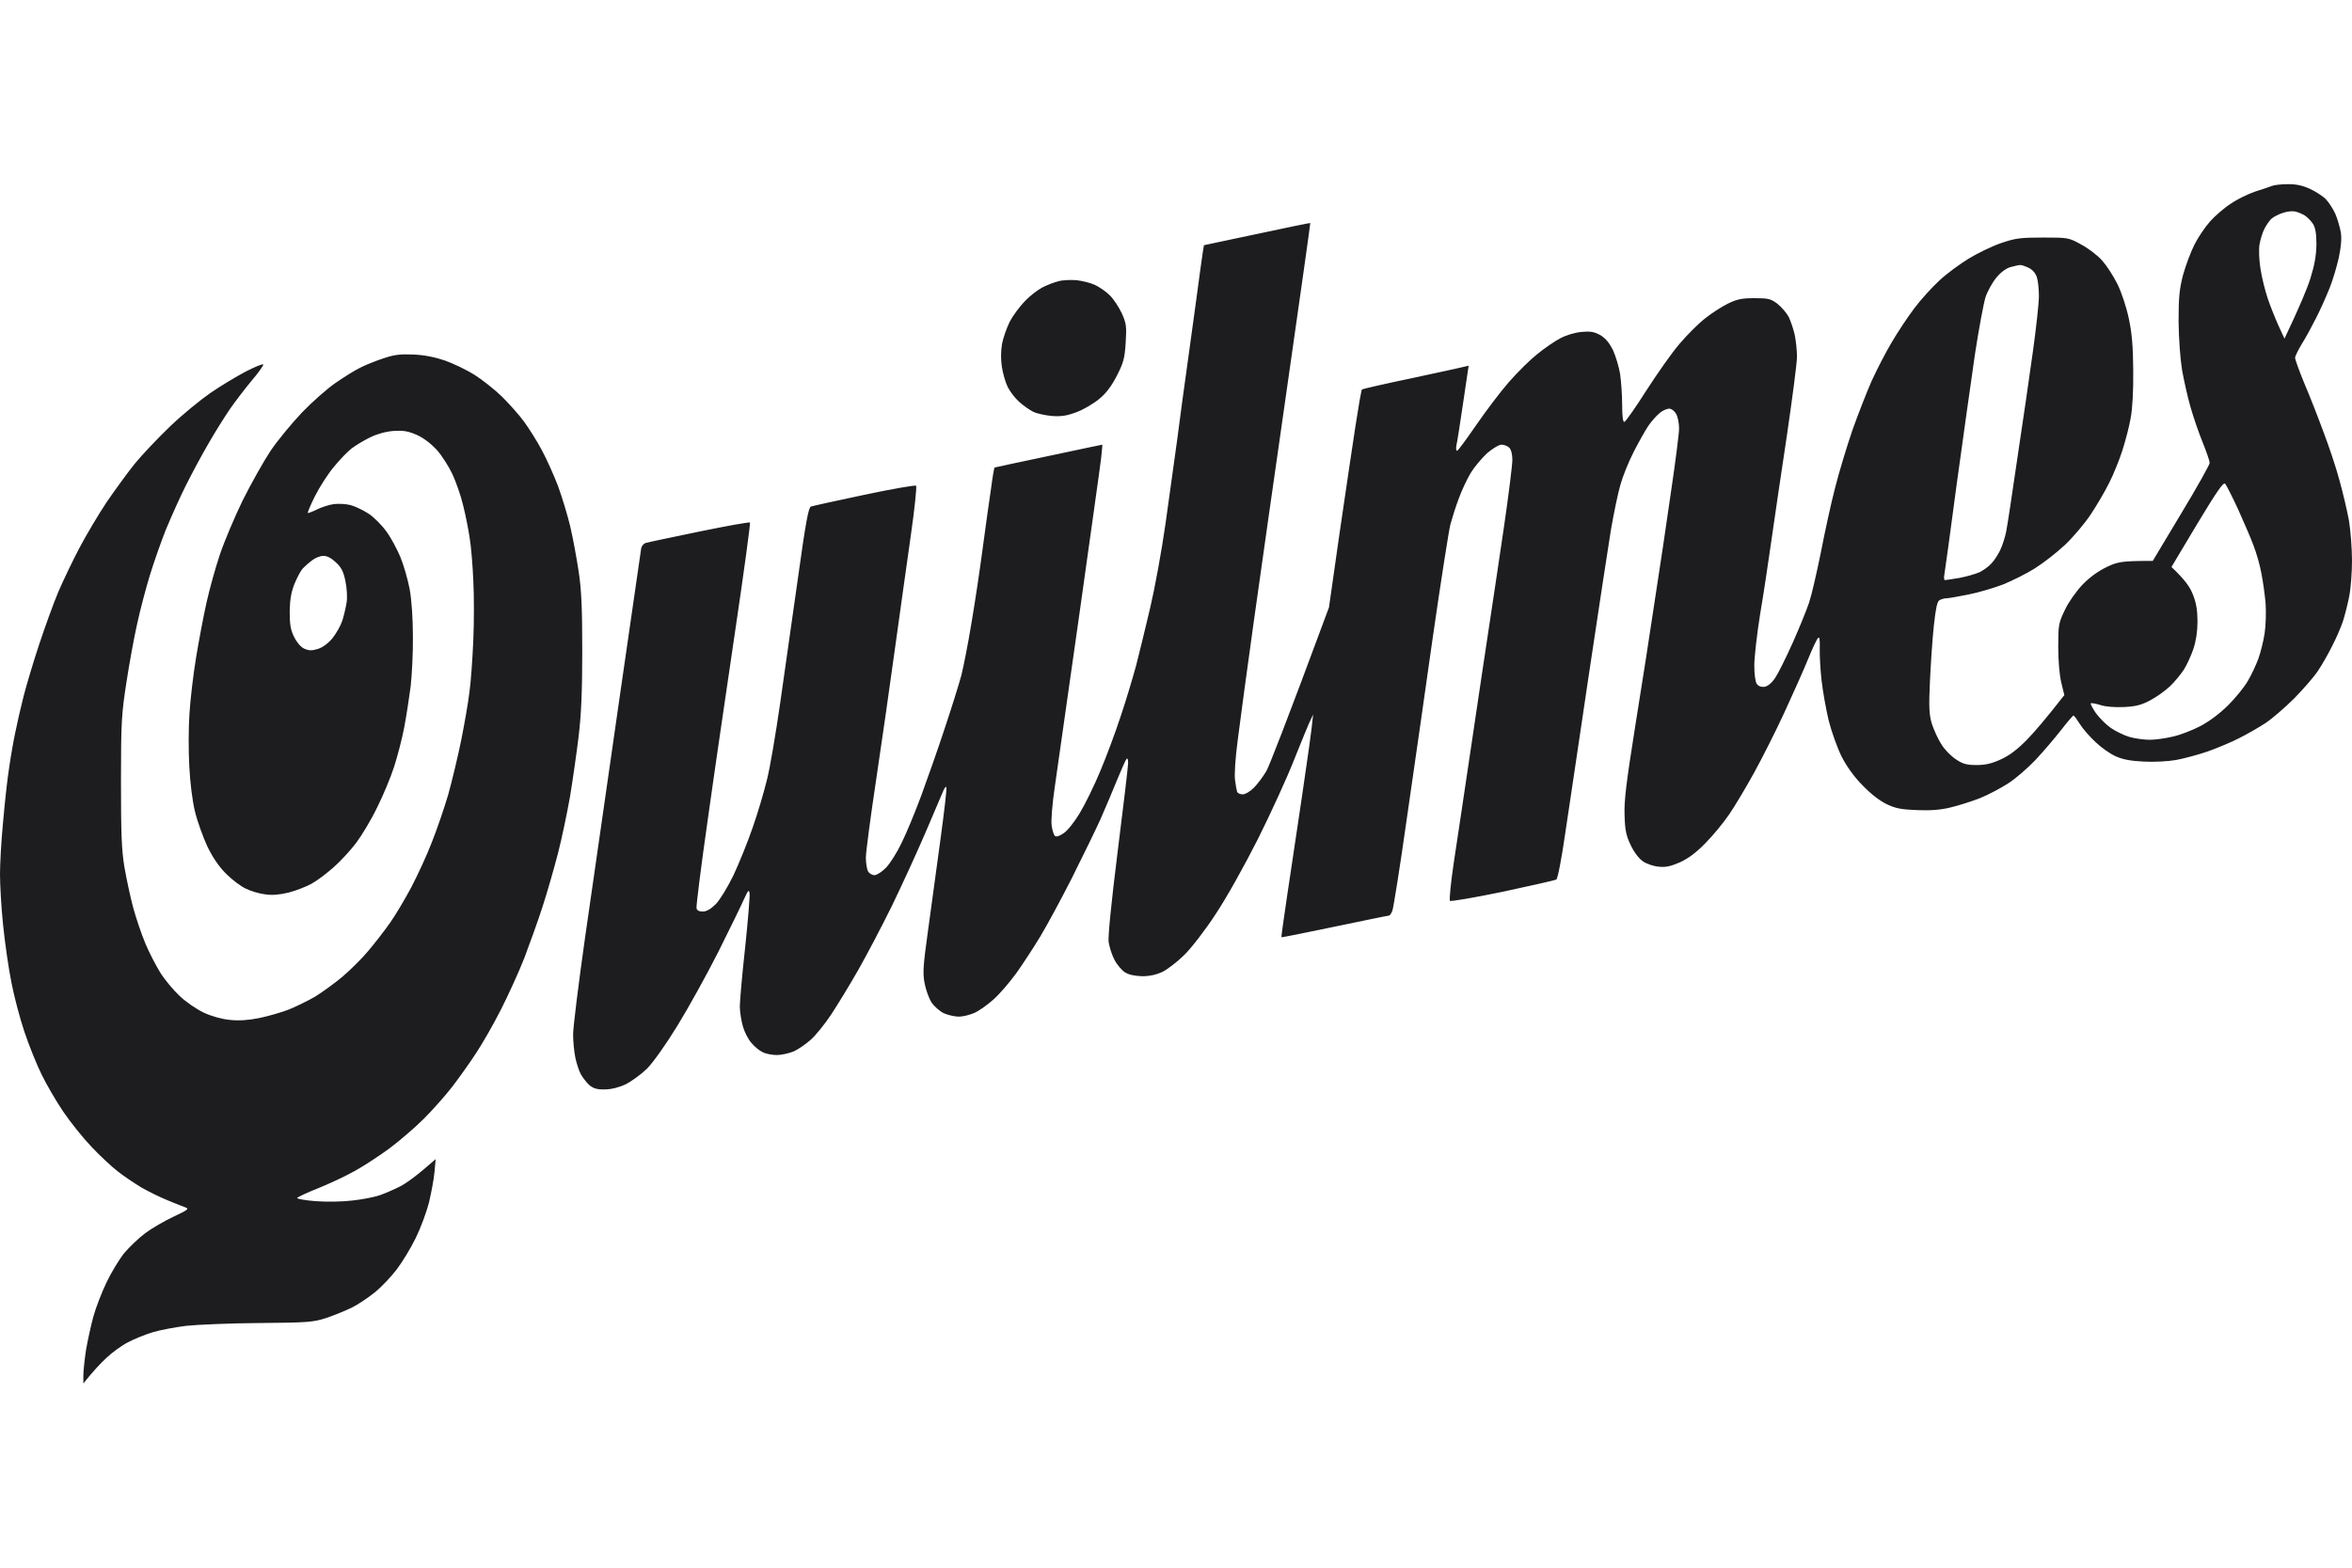 <svg width="120" height="80" viewBox="0 0 120 80" fill="none" xmlns="http://www.w3.org/2000/svg">
<path fill-rule="evenodd" clip-rule="evenodd" d="M116.712 9.399C117.127 9.389 117.469 9.461 117.853 9.637C118.143 9.771 118.517 10.008 118.672 10.173C118.828 10.338 119.046 10.678 119.16 10.936C119.264 11.194 119.388 11.606 119.43 11.864C119.481 12.174 119.44 12.607 119.326 13.153C119.222 13.607 119.015 14.319 118.849 14.721C118.683 15.134 118.382 15.814 118.174 16.216C117.967 16.629 117.645 17.227 117.448 17.537C117.262 17.846 117.096 18.176 117.096 18.259C117.096 18.341 117.303 18.919 117.562 19.548C117.832 20.177 118.268 21.291 118.537 22.023C118.818 22.755 119.191 23.869 119.357 24.498C119.533 25.127 119.751 26.055 119.844 26.561C119.927 27.066 120 27.984 120 28.603C120 29.211 119.938 30.047 119.855 30.449C119.772 30.861 119.627 31.429 119.533 31.717C119.44 31.996 119.201 32.553 118.994 32.955C118.797 33.357 118.465 33.935 118.257 34.244C118.05 34.553 117.5 35.183 117.044 35.647C116.587 36.1 115.934 36.668 115.592 36.895C115.249 37.121 114.637 37.472 114.243 37.668C113.849 37.874 113.123 38.173 112.635 38.349C112.148 38.514 111.422 38.71 111.028 38.782C110.623 38.854 109.887 38.895 109.368 38.864C108.704 38.834 108.289 38.751 107.947 38.596C107.667 38.473 107.211 38.153 106.92 37.874C106.63 37.606 106.267 37.194 106.122 36.956C105.966 36.709 105.821 36.513 105.79 36.513C105.758 36.513 105.478 36.843 105.157 37.256C104.835 37.668 104.254 38.349 103.86 38.772C103.466 39.184 102.844 39.731 102.47 39.968C102.097 40.215 101.444 40.556 101.018 40.731C100.593 40.896 99.908 41.113 99.514 41.206C99.016 41.329 98.477 41.371 97.803 41.34C97.004 41.309 96.714 41.257 96.247 41.03C95.884 40.855 95.427 40.494 95.002 40.05C94.567 39.607 94.193 39.071 93.944 38.576C93.737 38.153 93.446 37.338 93.301 36.771C93.166 36.204 93 35.286 92.938 34.729C92.876 34.182 92.834 33.44 92.845 33.089C92.855 32.656 92.834 32.48 92.762 32.553C92.699 32.604 92.471 33.089 92.253 33.625C92.036 34.162 91.486 35.389 91.04 36.358C90.594 37.328 89.888 38.72 89.484 39.452C89.079 40.185 88.509 41.144 88.219 41.566C87.928 41.989 87.389 42.649 87.015 43.021C86.559 43.495 86.144 43.804 85.719 44.001C85.242 44.207 84.982 44.269 84.63 44.227C84.37 44.207 84.007 44.083 83.831 43.959C83.624 43.825 83.374 43.495 83.209 43.145C82.97 42.66 82.908 42.371 82.887 41.618C82.856 40.876 82.97 39.958 83.426 37.08C83.748 35.1 84.194 32.223 84.422 30.686C84.661 29.149 85.034 26.654 85.252 25.117C85.48 23.58 85.667 22.126 85.667 21.868C85.667 21.61 85.605 21.291 85.532 21.146C85.459 21.002 85.314 20.878 85.2 20.858C85.086 20.837 84.858 20.93 84.692 21.064C84.526 21.198 84.267 21.487 84.111 21.713C83.955 21.94 83.613 22.549 83.354 23.054C83.094 23.559 82.783 24.333 82.669 24.756C82.545 25.179 82.337 26.2 82.192 27.025C82.057 27.85 81.549 31.191 81.061 34.45C80.574 37.709 80.035 41.381 79.848 42.598C79.671 43.825 79.475 44.846 79.402 44.887C79.34 44.918 78.116 45.197 76.674 45.506C75.232 45.805 74.019 46.012 73.977 45.97C73.936 45.919 74.019 45.042 74.174 44.011C74.33 42.98 74.745 40.226 75.087 37.905C75.429 35.575 75.854 32.769 76.02 31.666C76.186 30.562 76.518 28.366 76.746 26.798C76.975 25.22 77.161 23.725 77.161 23.467C77.161 23.188 77.099 22.941 77.006 22.848C76.923 22.765 76.746 22.693 76.622 22.693C76.487 22.683 76.166 22.879 75.875 23.126C75.606 23.374 75.222 23.828 75.035 24.137C74.848 24.447 74.579 25.024 74.433 25.426C74.278 25.828 74.091 26.427 73.998 26.767C73.915 27.107 73.51 29.686 73.106 32.491C72.712 35.296 72.1 39.535 71.757 41.907C71.425 44.269 71.093 46.321 71.042 46.465C70.99 46.61 70.907 46.723 70.865 46.723C70.813 46.723 69.569 46.981 68.085 47.29C66.602 47.6 65.378 47.847 65.378 47.827C65.368 47.816 65.492 46.898 65.658 45.795C65.824 44.691 66.177 42.34 66.436 40.587C66.695 38.823 66.934 37.183 66.996 36.462L66.851 36.771C66.768 36.936 66.405 37.823 66.042 38.73C65.689 39.638 64.849 41.474 64.185 42.804C63.459 44.238 62.578 45.816 62.007 46.672C61.489 47.466 60.773 48.394 60.42 48.734C60.078 49.075 59.58 49.456 59.321 49.59C59.009 49.735 58.667 49.817 58.283 49.817C57.91 49.807 57.599 49.745 57.402 49.621C57.236 49.518 56.987 49.229 56.862 48.982C56.727 48.734 56.603 48.322 56.562 48.064C56.53 47.775 56.696 46.063 57.028 43.423C57.319 41.123 57.557 39.102 57.557 38.937C57.557 38.751 57.526 38.669 57.474 38.73C57.422 38.792 57.215 39.267 56.997 39.793C56.79 40.308 56.406 41.216 56.147 41.804C55.887 42.381 55.223 43.732 54.684 44.815C54.134 45.898 53.408 47.239 53.066 47.806C52.724 48.373 52.174 49.209 51.852 49.663C51.52 50.116 51.012 50.714 50.701 50.993C50.39 51.271 49.954 51.581 49.726 51.684C49.498 51.787 49.135 51.88 48.927 51.88C48.709 51.88 48.357 51.797 48.149 51.705C47.942 51.601 47.662 51.354 47.527 51.158C47.403 50.962 47.237 50.519 47.174 50.178C47.071 49.652 47.102 49.271 47.34 47.548C47.486 46.445 47.776 44.351 47.973 42.907C48.17 41.463 48.315 40.226 48.284 40.174C48.264 40.123 48.201 40.185 48.139 40.329C48.077 40.473 47.672 41.422 47.237 42.443C46.801 43.464 46.023 45.156 45.515 46.208C44.996 47.26 44.218 48.745 43.782 49.508C43.347 50.271 42.724 51.292 42.403 51.777C42.081 52.261 41.615 52.839 41.366 53.056C41.117 53.282 40.723 53.551 40.494 53.654C40.266 53.746 39.882 53.839 39.644 53.839C39.395 53.839 39.073 53.778 38.918 53.695C38.752 53.623 38.503 53.416 38.347 53.231C38.181 53.056 37.984 52.664 37.901 52.375C37.818 52.076 37.746 51.622 37.746 51.364C37.746 51.106 37.86 49.766 38.015 48.373C38.161 46.981 38.264 45.733 38.244 45.589C38.212 45.372 38.171 45.424 37.953 45.898C37.818 46.208 37.227 47.414 36.646 48.58C36.055 49.745 35.121 51.436 34.561 52.344C33.96 53.324 33.327 54.211 33.005 54.541C32.705 54.829 32.207 55.19 31.916 55.335C31.564 55.5 31.18 55.593 30.848 55.593C30.454 55.603 30.267 55.541 30.06 55.366C29.914 55.232 29.728 54.984 29.634 54.819C29.541 54.654 29.416 54.262 29.354 53.973C29.292 53.674 29.24 53.138 29.24 52.787C29.24 52.426 29.52 50.168 29.863 47.755C30.215 45.341 30.983 39.958 31.584 35.791C32.186 31.625 32.694 28.108 32.715 27.974C32.746 27.85 32.85 27.726 32.954 27.706C33.047 27.674 34.271 27.417 35.671 27.128C37.072 26.839 38.233 26.633 38.264 26.664C38.295 26.695 37.953 29.201 37.507 32.212C37.061 35.234 36.418 39.607 36.096 41.928C35.764 44.248 35.516 46.239 35.536 46.342C35.557 46.459 35.664 46.517 35.858 46.517C36.045 46.517 36.262 46.393 36.522 46.135C36.74 45.908 37.123 45.279 37.424 44.66C37.704 44.062 38.15 42.969 38.399 42.237C38.658 41.505 38.98 40.411 39.125 39.813C39.281 39.215 39.582 37.431 39.81 35.843C40.038 34.254 40.443 31.367 40.723 29.418C41.106 26.664 41.252 25.88 41.376 25.849C41.459 25.818 42.683 25.55 44.094 25.251C45.504 24.952 46.697 24.746 46.739 24.787C46.78 24.838 46.666 25.952 46.479 27.262C46.293 28.582 45.93 31.14 45.681 32.955C45.432 34.77 44.996 37.833 44.706 39.762C44.415 41.69 44.177 43.485 44.177 43.763C44.177 44.031 44.228 44.341 44.28 44.454C44.343 44.568 44.488 44.66 44.623 44.66C44.747 44.65 45.007 44.485 45.214 44.269C45.411 44.062 45.774 43.495 46.002 43.01C46.241 42.526 46.697 41.432 47.008 40.587C47.32 39.731 47.869 38.184 48.212 37.132C48.564 36.08 48.938 34.873 49.052 34.45C49.156 34.028 49.394 32.842 49.56 31.82C49.736 30.799 49.996 29.056 50.141 27.953C50.286 26.849 50.483 25.478 50.566 24.911C50.639 24.343 50.722 23.869 50.742 23.859C50.753 23.848 51.987 23.59 53.491 23.271C54.985 22.951 56.219 22.693 56.24 22.693C56.25 22.693 56.219 23.013 56.178 23.395C56.136 23.776 55.628 27.355 55.068 31.356C54.497 35.358 53.937 39.329 53.813 40.174C53.688 41.02 53.616 41.907 53.657 42.134C53.688 42.361 53.761 42.598 53.813 42.649C53.875 42.722 54.031 42.68 54.259 42.526C54.456 42.402 54.819 41.948 55.089 41.494C55.358 41.051 55.835 40.081 56.136 39.349C56.447 38.617 56.914 37.359 57.173 36.565C57.443 35.77 57.796 34.584 57.972 33.935C58.138 33.285 58.46 31.965 58.688 30.995C58.916 30.026 59.269 28.108 59.466 26.715C59.663 25.323 59.922 23.446 60.047 22.538C60.161 21.631 60.441 19.568 60.669 17.949C60.897 16.33 61.146 14.453 61.239 13.772C61.333 13.092 61.416 12.524 61.426 12.514C61.437 12.514 62.661 12.246 64.144 11.937C65.627 11.617 66.851 11.369 66.851 11.38C66.861 11.39 66.343 15.072 65.7 19.548C65.057 24.024 64.268 29.572 63.947 31.872C63.625 34.172 63.273 36.791 63.158 37.699C63.024 38.689 62.972 39.535 63.013 39.813C63.044 40.071 63.096 40.339 63.117 40.401C63.138 40.473 63.262 40.535 63.397 40.535C63.522 40.545 63.781 40.391 63.968 40.205C64.154 40.02 64.445 39.628 64.611 39.349C64.766 39.06 65.555 37.07 67.805 30.995L68.334 27.283C68.635 25.241 68.998 22.755 69.154 21.755C69.309 20.744 69.455 19.909 69.486 19.878C69.517 19.847 70.637 19.589 71.975 19.311C73.313 19.022 74.527 18.764 74.931 18.661L74.651 20.548C74.496 21.59 74.35 22.559 74.309 22.714C74.278 22.879 74.288 23.003 74.34 23.003C74.382 23.013 74.817 22.415 75.315 21.693C75.813 20.971 76.56 19.981 76.985 19.496C77.41 19.011 78.053 18.372 78.416 18.083C78.779 17.784 79.319 17.413 79.599 17.268C79.9 17.103 80.356 16.969 80.688 16.938C81.144 16.897 81.331 16.928 81.653 17.103C81.922 17.268 82.109 17.495 82.296 17.867C82.431 18.166 82.597 18.712 82.659 19.084C82.711 19.455 82.763 20.156 82.763 20.651C82.763 21.26 82.804 21.549 82.877 21.528C82.939 21.517 83.447 20.796 83.997 19.929C84.547 19.073 85.304 17.99 85.698 17.537C86.082 17.083 86.663 16.505 86.995 16.247C87.316 15.99 87.845 15.649 88.156 15.495C88.623 15.268 88.862 15.216 89.515 15.216C90.21 15.216 90.345 15.247 90.677 15.495C90.884 15.66 91.144 15.959 91.258 16.165C91.361 16.381 91.507 16.804 91.569 17.093C91.631 17.392 91.683 17.898 91.683 18.207C91.683 18.516 91.444 20.342 91.164 22.25C90.874 24.168 90.521 26.571 90.376 27.592C90.231 28.613 89.982 30.294 89.805 31.325C89.639 32.367 89.505 33.553 89.505 33.955C89.505 34.399 89.557 34.791 89.629 34.894C89.712 35.018 89.857 35.069 90.023 35.048C90.179 35.028 90.386 34.863 90.563 34.605C90.718 34.378 91.123 33.563 91.465 32.8C91.807 32.037 92.181 31.109 92.305 30.738C92.43 30.366 92.689 29.232 92.897 28.211C93.094 27.19 93.415 25.705 93.623 24.911C93.82 24.116 94.224 22.796 94.504 21.971C94.795 21.146 95.241 20.012 95.49 19.445C95.749 18.877 96.205 17.99 96.506 17.485C96.807 16.969 97.326 16.186 97.668 15.732C98.01 15.278 98.591 14.639 98.954 14.309C99.317 13.968 99.991 13.473 100.448 13.195C100.904 12.916 101.651 12.555 102.107 12.401C102.833 12.153 103.093 12.122 104.234 12.122C105.52 12.122 105.541 12.122 106.194 12.483C106.557 12.679 107.045 13.05 107.263 13.308C107.491 13.566 107.833 14.092 108.03 14.494C108.238 14.907 108.486 15.66 108.611 16.247C108.777 17.031 108.829 17.671 108.839 18.929C108.85 19.929 108.798 20.888 108.704 21.352C108.632 21.775 108.435 22.518 108.279 23.003C108.123 23.487 107.823 24.23 107.605 24.653C107.397 25.076 106.972 25.797 106.671 26.251C106.37 26.705 105.779 27.406 105.364 27.798C104.939 28.201 104.244 28.737 103.819 29.005C103.394 29.273 102.667 29.634 102.211 29.82C101.755 29.995 100.966 30.232 100.448 30.335C99.929 30.439 99.421 30.531 99.307 30.531C99.193 30.531 99.027 30.583 98.944 30.634C98.83 30.707 98.757 31.078 98.664 31.944C98.591 32.615 98.508 33.883 98.467 34.76C98.404 36.09 98.425 36.451 98.56 36.926C98.664 37.235 98.871 37.709 99.047 37.977C99.213 38.256 99.556 38.596 99.794 38.751C100.147 38.988 100.344 39.04 100.852 39.04C101.319 39.04 101.641 38.957 102.107 38.741C102.522 38.555 102.948 38.225 103.404 37.761C103.777 37.379 104.358 36.709 105.323 35.471L105.167 34.832C105.074 34.45 105.012 33.708 105.012 33.007C105.012 31.882 105.032 31.79 105.354 31.119C105.53 30.738 105.935 30.17 106.236 29.851C106.578 29.49 107.024 29.16 107.449 28.953C108.04 28.665 108.227 28.623 109.835 28.623L111.287 26.2C112.096 24.869 112.739 23.704 112.739 23.621C112.739 23.539 112.584 23.075 112.387 22.59C112.189 22.105 111.909 21.291 111.764 20.785C111.619 20.28 111.422 19.414 111.329 18.877C111.235 18.29 111.163 17.299 111.152 16.402C111.152 15.165 111.194 14.752 111.38 14.03C111.515 13.545 111.775 12.854 111.961 12.483C112.148 12.112 112.511 11.575 112.76 11.297C113.019 11.008 113.496 10.596 113.839 10.379C114.171 10.152 114.731 9.884 115.073 9.771C115.415 9.668 115.789 9.533 115.903 9.492C116.017 9.441 116.38 9.399 116.712 9.399ZM115.913 11.142C115.809 11.225 115.644 11.462 115.54 11.658C115.436 11.854 115.322 12.225 115.28 12.483C115.239 12.741 115.26 13.298 115.332 13.721C115.395 14.143 115.561 14.814 115.695 15.216C115.83 15.618 116.079 16.237 116.245 16.608L116.556 17.279C117.355 15.598 117.728 14.69 117.884 14.185C118.091 13.525 118.174 13.04 118.185 12.483C118.185 11.905 118.133 11.627 118.008 11.421C117.905 11.266 117.718 11.081 117.594 10.998C117.459 10.915 117.241 10.823 117.096 10.792C116.95 10.761 116.67 10.792 116.473 10.864C116.266 10.926 116.017 11.06 115.913 11.142ZM101.858 14.164C101.651 14.412 101.402 14.865 101.298 15.175C101.205 15.484 100.956 16.804 100.759 18.104C100.572 19.403 100.147 22.404 99.825 24.756C99.514 27.107 99.234 29.16 99.203 29.314C99.172 29.479 99.182 29.603 99.234 29.603C99.276 29.603 99.608 29.552 99.981 29.49C100.354 29.418 100.821 29.283 101.018 29.191C101.215 29.087 101.485 28.892 101.599 28.757C101.724 28.634 101.921 28.335 102.035 28.108C102.149 27.881 102.294 27.437 102.356 27.128C102.419 26.819 102.678 25.096 102.937 23.312C103.207 21.528 103.56 19.094 103.725 17.898C103.891 16.701 104.026 15.453 104.026 15.113C104.026 14.773 103.985 14.339 103.923 14.154C103.86 13.948 103.705 13.762 103.508 13.669C103.331 13.587 103.134 13.514 103.072 13.525C102.999 13.525 102.771 13.576 102.584 13.628C102.356 13.69 102.087 13.886 101.858 14.164ZM110.789 28.933C111.505 29.613 111.743 29.974 111.889 30.356C112.055 30.768 112.117 31.171 112.117 31.717C112.117 32.212 112.044 32.707 111.909 33.11C111.795 33.45 111.577 33.924 111.422 34.172C111.266 34.409 110.955 34.791 110.717 35.018C110.478 35.245 110.032 35.564 109.721 35.729C109.285 35.966 108.995 36.049 108.383 36.08C107.906 36.1 107.439 36.07 107.159 35.977C106.92 35.904 106.702 35.863 106.671 35.894C106.651 35.925 106.765 36.142 106.931 36.389C107.107 36.627 107.439 36.967 107.688 37.142C107.926 37.307 108.362 37.524 108.642 37.606C108.932 37.689 109.399 37.751 109.679 37.751C109.97 37.751 110.499 37.678 110.872 37.586C111.246 37.503 111.878 37.256 112.272 37.049C112.718 36.812 113.258 36.41 113.673 35.997C114.046 35.626 114.503 35.069 114.679 34.76C114.866 34.45 115.104 33.935 115.218 33.625C115.332 33.316 115.478 32.738 115.54 32.336C115.602 31.924 115.623 31.264 115.592 30.789C115.55 30.335 115.457 29.644 115.374 29.242C115.301 28.84 115.125 28.221 114.98 27.85C114.845 27.479 114.482 26.643 114.191 25.994C113.891 25.344 113.59 24.756 113.528 24.684C113.434 24.591 113.092 25.096 112.096 26.746L110.789 28.933ZM54.923 14.298C55.203 14.329 55.628 14.432 55.856 14.535C56.084 14.639 56.427 14.876 56.624 15.072C56.821 15.268 57.09 15.68 57.236 15.99C57.464 16.505 57.485 16.65 57.433 17.485C57.381 18.3 57.319 18.516 56.976 19.187C56.696 19.723 56.427 20.084 56.064 20.373C55.773 20.61 55.265 20.909 54.923 21.033C54.435 21.218 54.155 21.26 53.678 21.229C53.336 21.198 52.9 21.105 52.713 21.012C52.527 20.919 52.205 20.692 51.998 20.507C51.79 20.321 51.531 19.981 51.417 19.754C51.303 19.527 51.168 19.063 51.116 18.723C51.054 18.32 51.064 17.908 51.126 17.537C51.188 17.227 51.365 16.722 51.52 16.412C51.676 16.113 52.018 15.649 52.278 15.381C52.527 15.113 52.941 14.793 53.18 14.669C53.419 14.546 53.792 14.401 54.01 14.35C54.228 14.288 54.632 14.278 54.923 14.298ZM21.108 18.093C21.648 18.114 22.208 18.228 22.716 18.403C23.141 18.558 23.815 18.877 24.22 19.135C24.614 19.383 25.236 19.878 25.61 20.239C25.973 20.6 26.481 21.167 26.73 21.507C26.979 21.848 27.394 22.497 27.633 22.951C27.881 23.405 28.255 24.24 28.473 24.808C28.68 25.375 28.96 26.303 29.095 26.87C29.23 27.437 29.416 28.458 29.52 29.139C29.666 30.088 29.707 31.037 29.707 33.213C29.707 35.306 29.655 36.462 29.52 37.596C29.416 38.452 29.22 39.813 29.085 40.638C28.939 41.463 28.67 42.763 28.473 43.526C28.276 44.289 27.923 45.527 27.684 46.259C27.446 47.002 27.02 48.177 26.751 48.889C26.471 49.601 25.931 50.787 25.558 51.519C25.184 52.261 24.614 53.252 24.293 53.736C23.981 54.221 23.432 54.984 23.089 55.438C22.737 55.892 22.083 56.634 21.627 57.088C21.17 57.542 20.392 58.212 19.895 58.584C19.397 58.955 18.608 59.47 18.131 59.739C17.654 60.007 16.803 60.409 16.233 60.636C15.662 60.863 15.175 61.09 15.165 61.131C15.154 61.182 15.569 61.255 16.098 61.296C16.638 61.337 17.457 61.327 17.965 61.265C18.463 61.213 19.096 61.09 19.366 60.997C19.635 60.904 20.112 60.698 20.434 60.533C20.745 60.368 21.274 59.996 22.228 59.151L22.166 59.821C22.135 60.192 22 60.883 21.886 61.368C21.762 61.853 21.461 62.667 21.212 63.173C20.963 63.688 20.527 64.4 20.247 64.771C19.967 65.143 19.469 65.669 19.127 65.947C18.785 66.226 18.256 66.576 17.945 66.731C17.623 66.886 17.042 67.123 16.648 67.257C15.974 67.474 15.714 67.494 13.225 67.515C11.742 67.525 10.061 67.597 9.491 67.659C8.92 67.731 8.142 67.876 7.779 67.989C7.406 68.103 6.846 68.329 6.535 68.495C6.213 68.659 5.726 69.01 5.435 69.289C5.145 69.557 4.761 69.959 4.253 70.598V70.186C4.253 69.959 4.315 69.382 4.388 68.897C4.471 68.412 4.637 67.649 4.761 67.195C4.885 66.741 5.186 65.957 5.435 65.442C5.674 64.936 6.089 64.256 6.338 63.946C6.597 63.637 7.084 63.173 7.416 62.925C7.759 62.667 8.412 62.296 8.869 62.08C9.532 61.77 9.657 61.688 9.491 61.626C9.377 61.585 8.952 61.42 8.557 61.255C8.153 61.09 7.551 60.791 7.209 60.595C6.867 60.388 6.327 60.027 6.026 59.79C5.715 59.553 5.103 58.986 4.678 58.532C4.242 58.078 3.589 57.263 3.226 56.727C2.863 56.191 2.365 55.335 2.116 54.819C1.867 54.314 1.473 53.334 1.245 52.653C1.017 51.973 0.716 50.838 0.581 50.127C0.436 49.415 0.249 48.095 0.156 47.187C0.062 46.28 0 45.125 0 44.609C0 44.104 0.062 42.907 0.156 41.958C0.239 41.01 0.373 39.751 0.467 39.174C0.55 38.586 0.695 37.761 0.788 37.338C0.871 36.915 1.058 36.1 1.203 35.533C1.348 34.966 1.701 33.78 1.992 32.903C2.282 32.027 2.718 30.82 2.967 30.222C3.226 29.624 3.713 28.603 4.056 27.953C4.398 27.303 5.02 26.262 5.435 25.633C5.86 25.014 6.504 24.127 6.867 23.673C7.24 23.219 8.049 22.363 8.671 21.765C9.294 21.167 10.227 20.404 10.736 20.053C11.244 19.702 12.053 19.218 12.52 18.97C12.997 18.723 13.401 18.558 13.432 18.599C13.453 18.64 13.194 19.011 12.841 19.424C12.499 19.836 11.991 20.497 11.721 20.888C11.451 21.291 10.953 22.074 10.632 22.642C10.3 23.209 9.792 24.158 9.491 24.756C9.19 25.354 8.734 26.375 8.464 27.025C8.205 27.674 7.831 28.747 7.634 29.397C7.437 30.047 7.147 31.14 7.001 31.82C6.846 32.501 6.597 33.852 6.452 34.811C6.203 36.42 6.172 36.833 6.172 39.865C6.172 42.557 6.203 43.371 6.348 44.248C6.452 44.846 6.649 45.774 6.794 46.311C6.939 46.847 7.219 47.672 7.416 48.146C7.613 48.611 7.956 49.281 8.184 49.642C8.402 49.992 8.848 50.529 9.169 50.828C9.481 51.127 10.041 51.508 10.393 51.674C10.787 51.859 11.306 52.004 11.721 52.045C12.177 52.096 12.655 52.066 13.225 51.952C13.681 51.859 14.356 51.663 14.729 51.519C15.092 51.374 15.704 51.075 16.077 50.859C16.441 50.632 17.073 50.178 17.478 49.838C17.872 49.498 18.474 48.91 18.795 48.518C19.127 48.126 19.625 47.486 19.905 47.084C20.185 46.692 20.662 45.877 20.984 45.279C21.295 44.681 21.772 43.66 22.021 43.01C22.28 42.361 22.664 41.247 22.872 40.535C23.069 39.824 23.369 38.576 23.535 37.751C23.701 36.926 23.888 35.843 23.95 35.327C24.023 34.822 24.106 33.636 24.147 32.697C24.189 31.759 24.189 30.366 24.147 29.603C24.116 28.84 24.033 27.86 23.961 27.437C23.898 27.015 23.753 26.272 23.629 25.787C23.515 25.302 23.266 24.591 23.079 24.189C22.892 23.797 22.54 23.24 22.28 22.951C21.979 22.631 21.606 22.343 21.253 22.188C20.797 21.992 20.569 21.961 20.071 21.992C19.677 22.023 19.231 22.147 18.878 22.322C18.556 22.477 18.142 22.735 17.945 22.879C17.747 23.034 17.332 23.456 17.032 23.828C16.721 24.199 16.295 24.869 16.067 25.323C15.839 25.777 15.683 26.159 15.704 26.179C15.735 26.189 15.953 26.107 16.181 25.994C16.409 25.88 16.793 25.756 17.032 25.725C17.27 25.694 17.664 25.715 17.893 25.777C18.121 25.839 18.536 26.035 18.816 26.22C19.096 26.406 19.5 26.819 19.718 27.128C19.946 27.437 20.258 28.025 20.424 28.417C20.59 28.819 20.807 29.562 20.901 30.067C21.004 30.634 21.067 31.583 21.067 32.491C21.077 33.316 21.015 34.45 20.953 35.018C20.88 35.585 20.735 36.534 20.621 37.132C20.506 37.73 20.268 38.638 20.102 39.143C19.936 39.659 19.552 40.587 19.241 41.206C18.94 41.835 18.453 42.639 18.173 43.01C17.893 43.382 17.384 43.939 17.032 44.248C16.689 44.557 16.181 44.939 15.901 45.094C15.621 45.248 15.092 45.455 14.729 45.547C14.262 45.661 13.889 45.692 13.536 45.64C13.246 45.609 12.8 45.475 12.551 45.352C12.291 45.238 11.835 44.887 11.534 44.588C11.171 44.227 10.85 43.753 10.58 43.196C10.362 42.722 10.072 41.928 9.947 41.412C9.812 40.855 9.698 39.927 9.657 39.091C9.615 38.328 9.615 37.121 9.667 36.41C9.709 35.698 9.864 34.399 10.009 33.522C10.155 32.645 10.393 31.387 10.539 30.738C10.684 30.088 10.985 28.995 11.213 28.314C11.441 27.633 11.97 26.385 12.385 25.529C12.81 24.684 13.443 23.549 13.806 23.003C14.169 22.466 14.895 21.59 15.414 21.043C15.932 20.507 16.7 19.826 17.125 19.537C17.54 19.249 18.1 18.898 18.359 18.774C18.608 18.64 19.148 18.424 19.552 18.29C20.133 18.093 20.434 18.063 21.108 18.093ZM15.424 29.036C15.331 29.149 15.144 29.5 15.019 29.809C14.854 30.222 14.791 30.614 14.781 31.202C14.781 31.851 14.822 32.13 14.999 32.491C15.133 32.769 15.341 33.017 15.517 33.099C15.745 33.203 15.901 33.213 16.202 33.12C16.451 33.048 16.721 32.852 16.959 32.573C17.156 32.326 17.384 31.924 17.467 31.666C17.55 31.408 17.644 30.995 17.685 30.738C17.727 30.48 17.696 29.995 17.623 29.655C17.53 29.18 17.416 28.953 17.146 28.706C16.918 28.489 16.7 28.366 16.503 28.366C16.337 28.366 16.077 28.469 15.912 28.603C15.745 28.727 15.528 28.922 15.424 29.036Z" fill="#1D1D1F"/>
</svg>